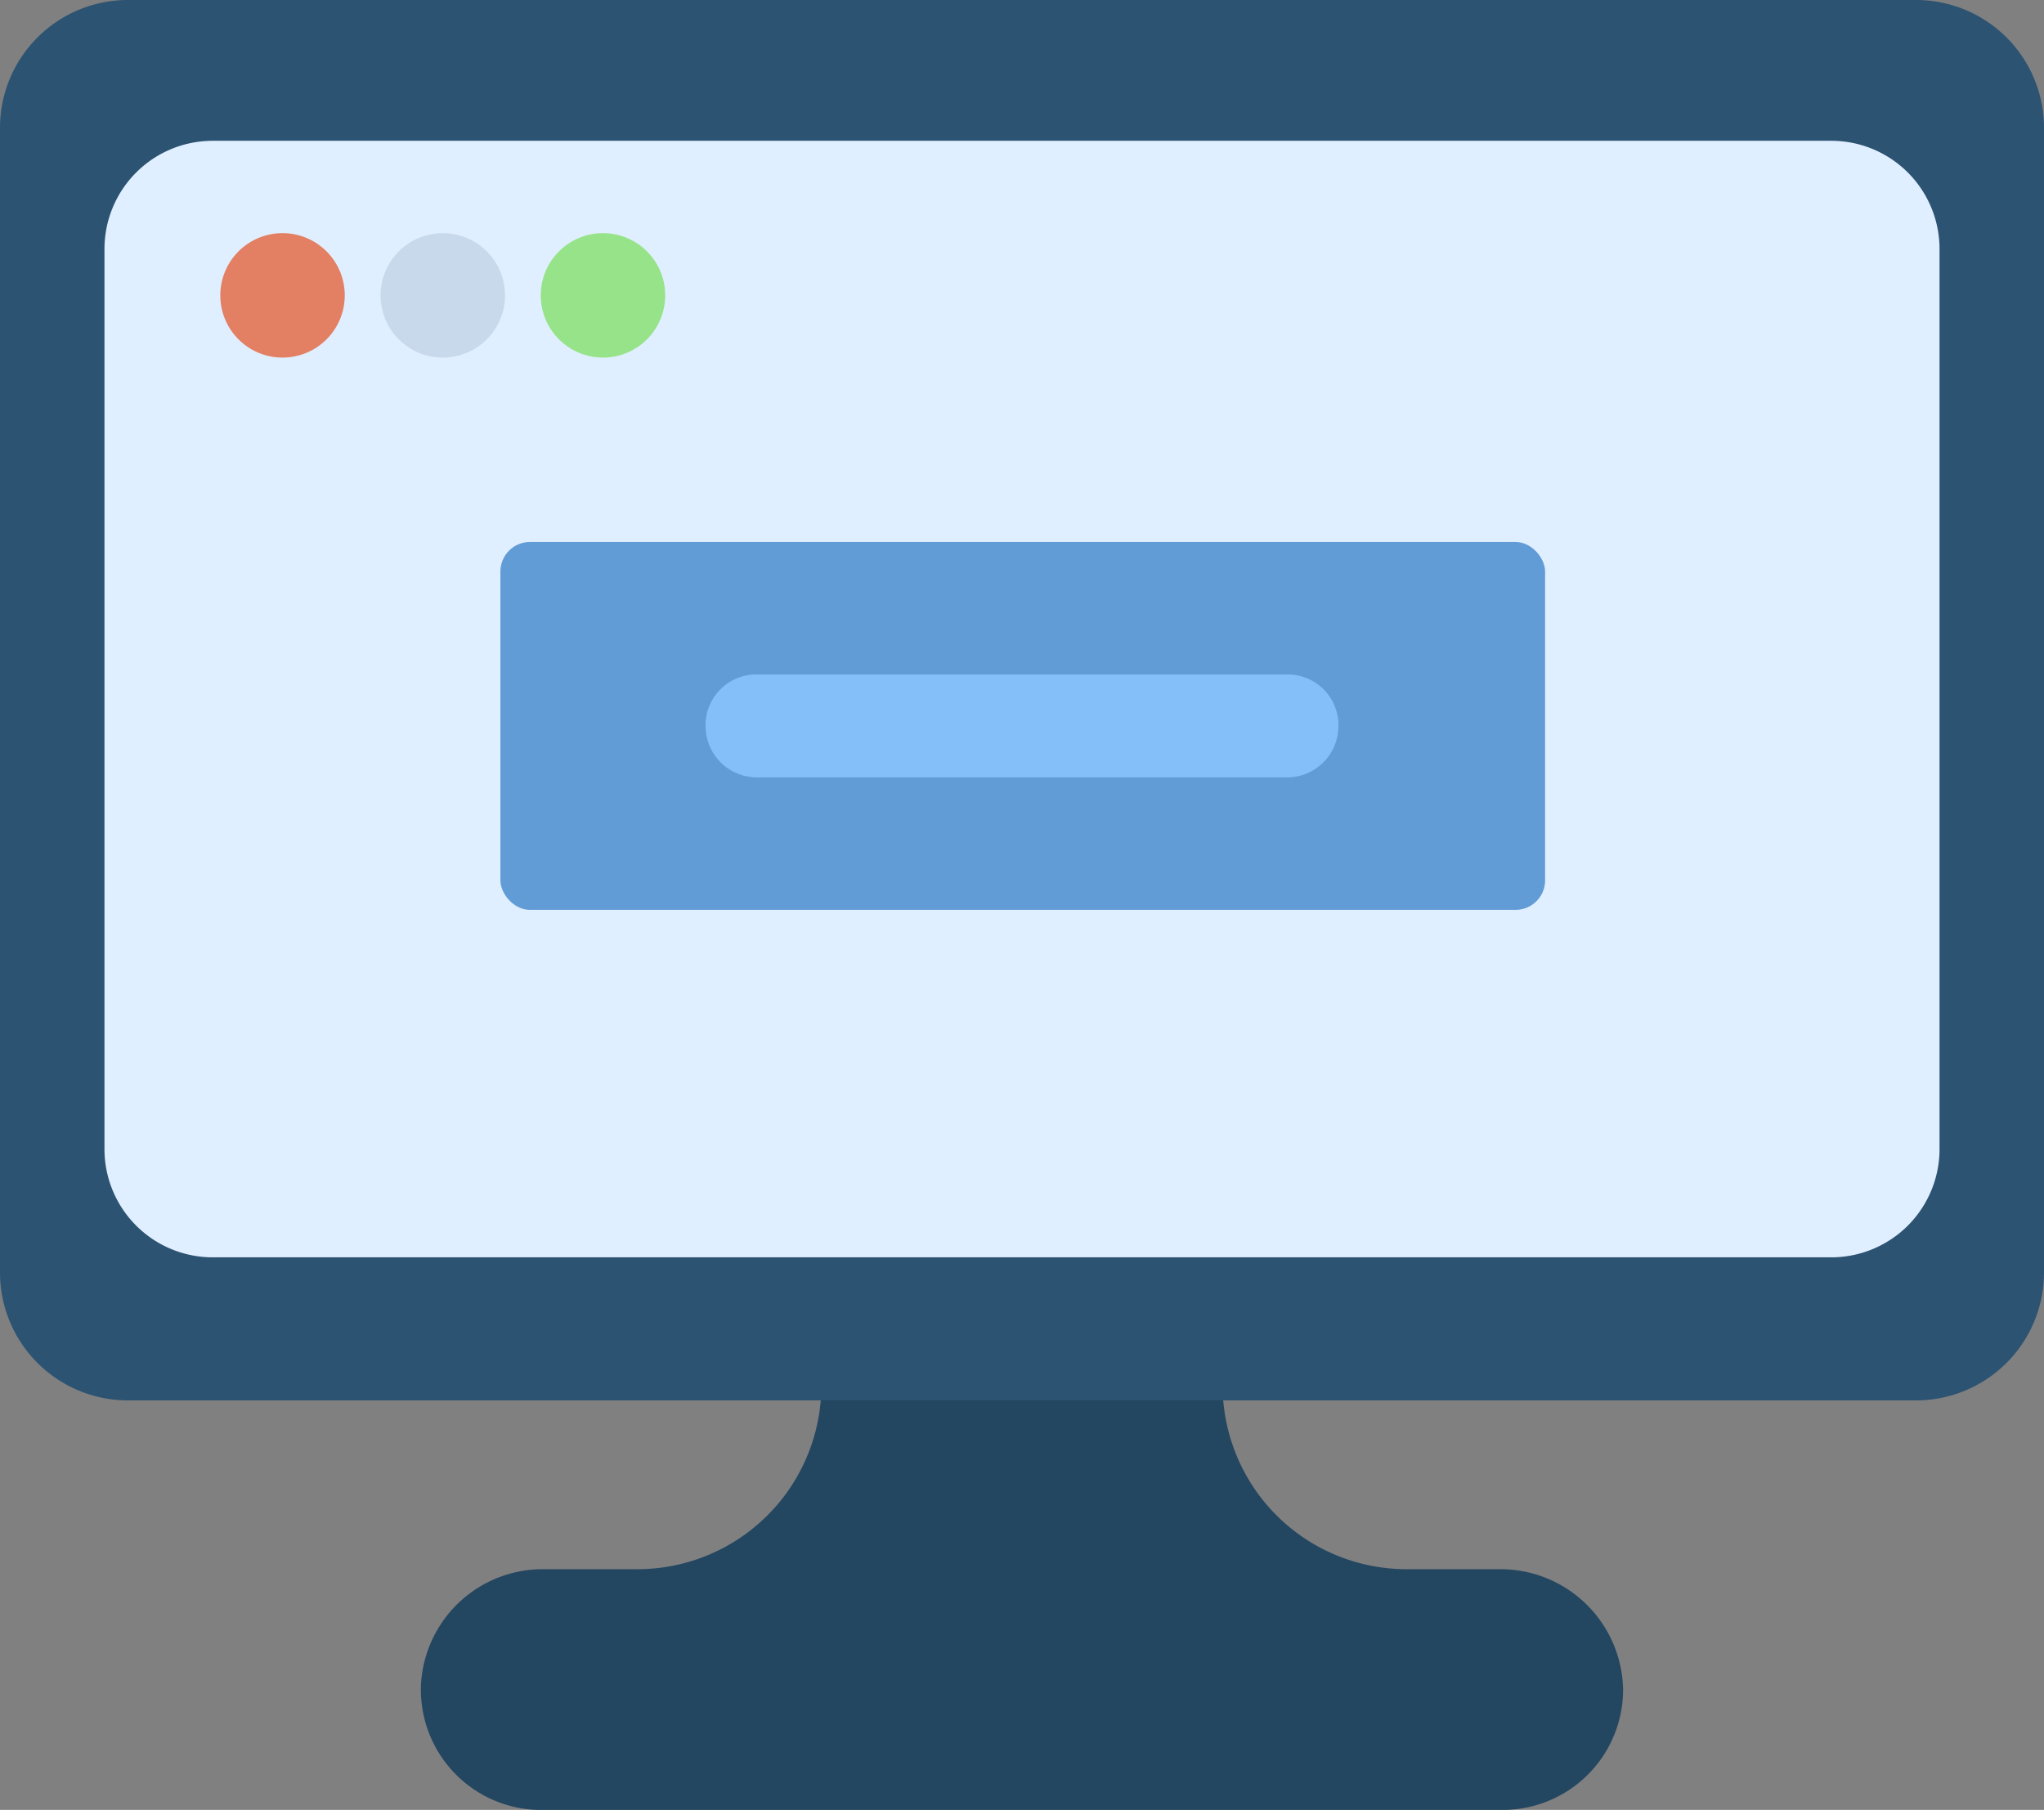 <svg xmlns="http://www.w3.org/2000/svg" xmlns:xlink="http://www.w3.org/1999/xlink" width="27" height="23.91" viewBox="0 0 27 23.91">
  <rect x="0" y="0" width="27" height="23.91" fill="#808080" stroke="none"/>
  <defs>
    <linearGradient id="linear-gradient" x1="-45.055" y1="54.806" x2="-45.053" y2="54.722" gradientUnits="objectBoundingBox">
      <stop offset="0" stop-color="#3e6f97"/>
      <stop offset="1" stop-color="#234661"/>
    </linearGradient>
    <linearGradient id="linear-gradient-2" x1="-26.383" y1="17.838" x2="-26.373" y2="17.826" gradientUnits="objectBoundingBox">
      <stop offset="0" stop-color="#4b7297"/>
      <stop offset="0" stop-color="#3d6e96"/>
      <stop offset="1" stop-color="#2c5372"/>
    </linearGradient>
    <linearGradient id="linear-gradient-3" x1="-51.868" y1="64.932" x2="-51.854" y2="64.893" gradientUnits="objectBoundingBox">
      <stop offset="0" stop-color="#87b9e8"/>
      <stop offset="1" stop-color="#619cd7"/>
    </linearGradient>
  </defs>
  <g id="icon_advertisment" data-name="icon/advertisment" transform="translate(-2 -4)">
    <path id="Path_58559" data-name="Path 58559" d="M21.82,24.73H20.58a2.43,2.43,0,0,1-2.43-2.43h-5.3a2.43,2.43,0,0,1-2.43,2.43H9.18a1.61,1.61,0,0,0-1.62,1.55A1.59,1.59,0,0,0,9.1,27.91H21.85a1.59,1.59,0,0,0,1.59-1.59h0a1.62,1.62,0,0,0-1.62-1.59Z" fill="url(#linear-gradient)"/>
    <path id="Path_58561" data-name="Path 58561" d="M27.31,22.5H3.69A1.69,1.69,0,0,1,2,20.81V5.66A1.69,1.69,0,0,1,3.69,4H27.31A1.69,1.69,0,0,1,29,5.66V20.81a1.69,1.69,0,0,1-1.69,1.69Z" fill="url(#linear-gradient-2)"/>
    <path id="Path_58563" data-name="Path 58563" d="M26.19,20.61H4.81a1.43,1.43,0,0,1-1.43-1.43V7.29A1.43,1.43,0,0,1,4.81,5.86H26.19a1.43,1.43,0,0,1,1.43,1.43h0V19.18A1.43,1.43,0,0,1,26.19,20.61Z" fill="#e0efff"/>
    <path id="Ellipse_5366" data-name="Ellipse 5366" d="M.822,0A.822.822,0,1,1,0,.822.822.822,0,0,1,.822,0Z" transform="translate(4.91 7.08)" fill="#e37f63"/>
    <ellipse id="Ellipse_5367" data-name="Ellipse 5367" cx="0.822" cy="0.822" rx="0.822" ry="0.822" transform="translate(7.027 7.08)" fill="#c7d9eb"/>
    <ellipse id="Ellipse_5368" data-name="Ellipse 5368" cx="0.822" cy="0.822" rx="0.822" ry="0.822" transform="translate(9.143 7.08)" fill="#97e389"/>
    <rect id="Rectangle_9760" data-name="Rectangle 9760" width="13.8" height="4.86" rx="0.39" transform="translate(8.61 11.16)" fill="url(#linear-gradient-3)"/>
    <path id="Rectangle_9761" data-name="Rectangle 9761" d="M12,12.91h7a.67.67,0,0,1,.68.68h0a.68.68,0,0,1-.68.68H12a.68.68,0,0,1-.68-.68h0a.67.67,0,0,1,.68-.68Z" fill="#84bff9"/>
  </g>
</svg>
